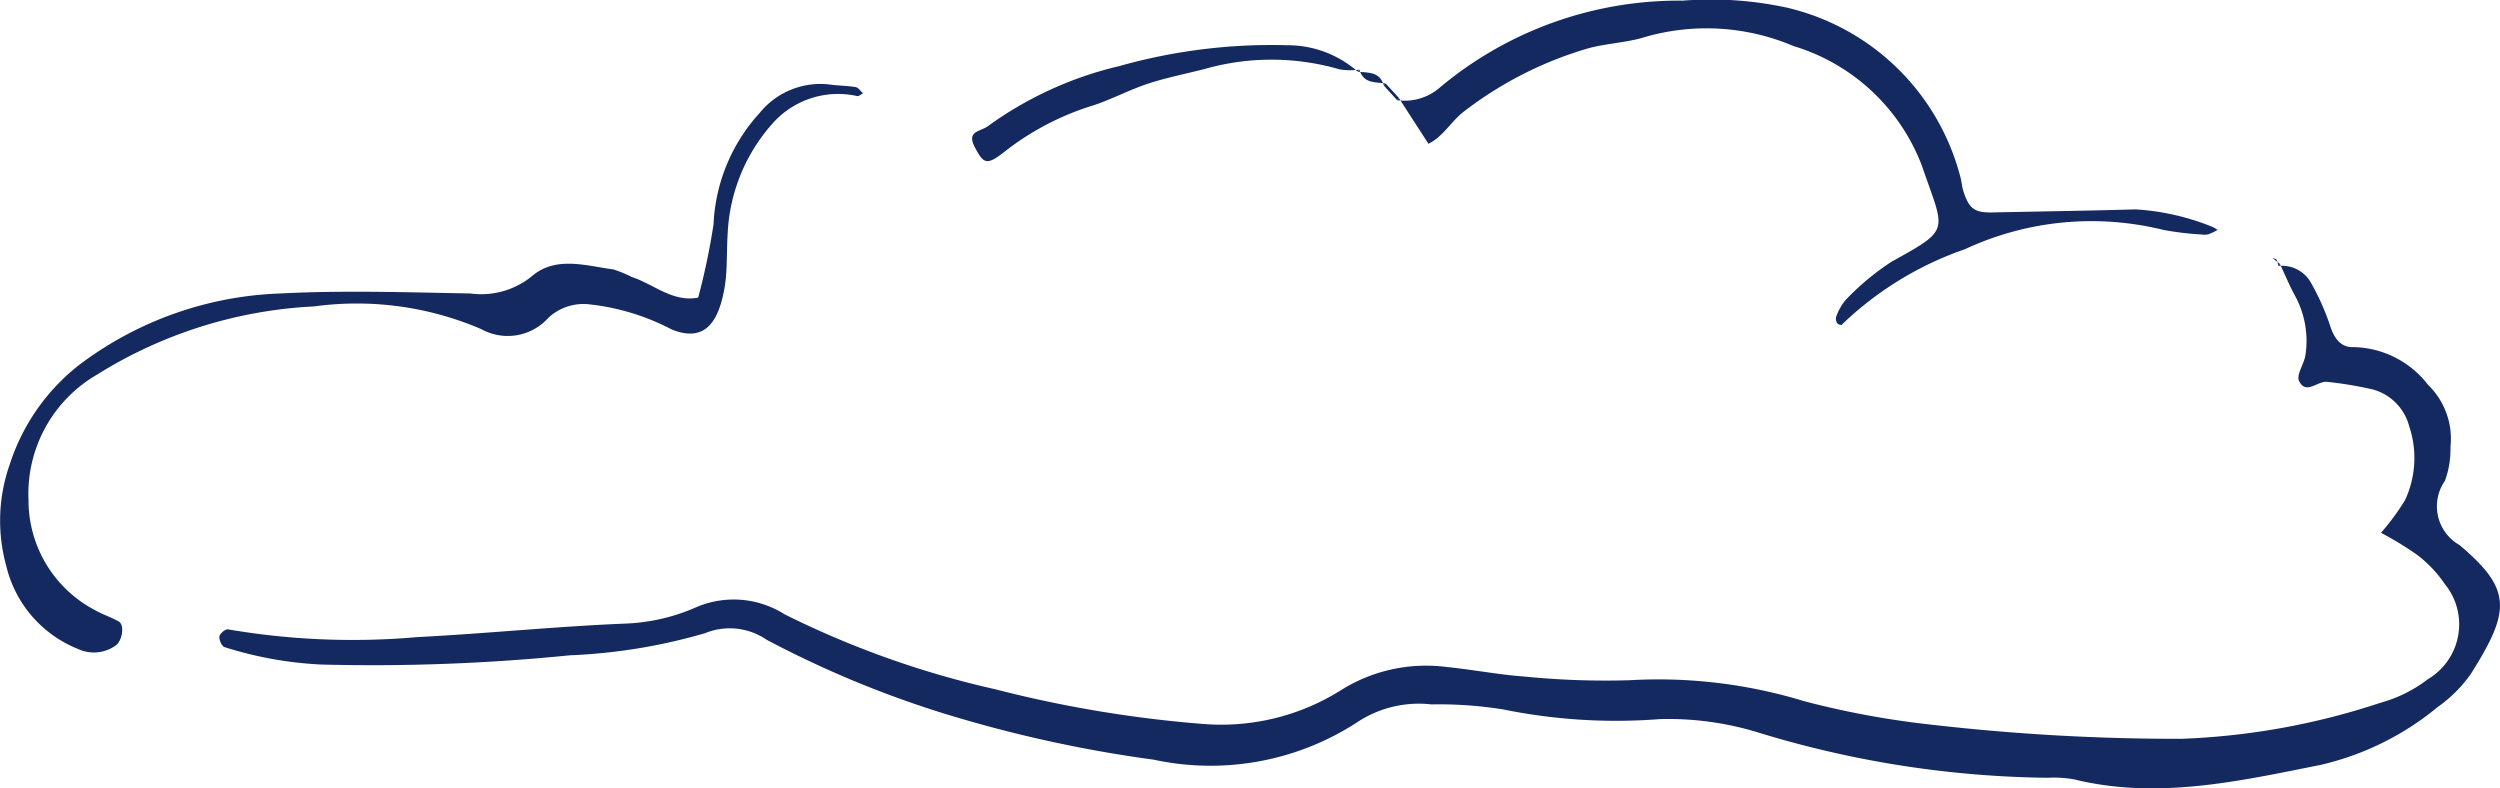 <svg id="Group_18728" data-name="Group 18728" xmlns="http://www.w3.org/2000/svg" xmlns:xlink="http://www.w3.org/1999/xlink" width="81.37" height="25.655" viewBox="0 0 81.37 25.655">
  <defs>
    <clipPath id="clip-path">
      <rect id="Rectangle_7696" data-name="Rectangle 7696" width="81.37" height="25.655" fill="#142960" stroke="rgba(0,0,0,0)" stroke-width="1"/>
    </clipPath>
  </defs>
  <g id="Group_18728-2" data-name="Group 18728" transform="translate(0 0)" clip-path="url(#clip-path)">
    <path id="Path_12051" data-name="Path 12051" d="M90.947,28.873a1.077,1.077,0,0,1,1.082.578,7.868,7.868,0,0,1,.621,1.412c.136.4.358.668.752.65a3.131,3.131,0,0,1,2.42,1.228,2.444,2.444,0,0,1,.73,2.023,3,3,0,0,1-.18,1.1,1.449,1.449,0,0,0,.472,2.09c1.716,1.446,1.669,2.14.368,4.2a4.456,4.456,0,0,1-1.078,1.074,9.219,9.219,0,0,1-3.828,1.887c-2.656.53-5.3,1.131-8.013.465a3.8,3.8,0,0,0-.853-.05,33.292,33.292,0,0,1-9.456-1.485,9.973,9.973,0,0,0-3.156-.425,18.4,18.4,0,0,1-5.1-.313,13.179,13.179,0,0,0-2.342-.165,3.631,3.631,0,0,0-2.447.6,8.755,8.755,0,0,1-6.587,1.2,42.53,42.53,0,0,1-6.867-1.514,33.561,33.561,0,0,1-5.737-2.389,2.124,2.124,0,0,0-2.01-.214,18.35,18.35,0,0,1-4.4.719,64.15,64.15,0,0,1-8.1.3,12.3,12.3,0,0,1-3.136-.567c-.083-.021-.185-.24-.167-.345s.2-.249.283-.232a24.03,24.03,0,0,0,6.164.251c2.269-.116,4.533-.35,6.806-.441a6.293,6.293,0,0,0,2.276-.535,3.092,3.092,0,0,1,2.864.233,30.147,30.147,0,0,0,6.85,2.439A39.594,39.594,0,0,0,55.9,43.774,7.323,7.323,0,0,0,60.407,42.7a5.207,5.207,0,0,1,3.479-.775c.847.085,1.687.25,2.534.311a26.339,26.339,0,0,0,3.41.119,16.248,16.248,0,0,1,5.689.683,28.446,28.446,0,0,0,4.186.769,69.99,69.99,0,0,0,8.088.455,23.223,23.223,0,0,0,6.483-1.174,4.468,4.468,0,0,0,1.538-.765,2.075,2.075,0,0,0,.553-3.1,4.029,4.029,0,0,0-.9-.949,10.645,10.645,0,0,0-1.177-.717A7.924,7.924,0,0,0,95.07,36.5a3.24,3.24,0,0,0,.139-2.409,1.687,1.687,0,0,0-1.182-1.2,12.566,12.566,0,0,0-1.474-.246c-.32-.051-.707.444-.931-.035-.092-.2.168-.551.211-.843a3.079,3.079,0,0,0-.354-1.951c-.174-.323-.317-.666-.473-1Z" transform="translate(-16.794 -20.215)" fill="#142960" stroke="rgba(0,0,0,0)" stroke-width="1"/>
    <path id="Path_12052" data-name="Path 12052" d="M.928,22.677A4.032,4.032,0,0,0,3.1,26.268c.245.141.52.226.766.366.2.113.112.631-.1.78a1.221,1.221,0,0,1-1.221.116A3.879,3.879,0,0,1,.2,24.809a5.5,5.5,0,0,1,.118-3.29A6.73,6.73,0,0,1,2.554,18.3a11.508,11.508,0,0,1,6.563-2.343c2.059-.107,4.128-.037,6.192,0a2.61,2.61,0,0,0,1.984-.547c.785-.687,1.766-.356,2.674-.235a3.877,3.877,0,0,1,.593.245c.719.232,1.335.832,2.164.672a22.087,22.087,0,0,0,.5-2.385,5.747,5.747,0,0,1,1.494-3.617A2.547,2.547,0,0,1,27,9.155c.281.041.569.038.849.085.087.015.16.127.24.2-.062.033-.129.1-.186.093a2.844,2.844,0,0,0-2.732.862,5.774,5.774,0,0,0-1.487,3.62c-.029.449-.016.9-.051,1.349a4.534,4.534,0,0,1-.156.877c-.263.922-.776,1.224-1.612.889a7.462,7.462,0,0,0-2.642-.814,1.674,1.674,0,0,0-1.378.436,1.774,1.774,0,0,1-2.179.366,10.265,10.265,0,0,0-5.441-.74A14.661,14.661,0,0,0,3.156,18.6,4.481,4.481,0,0,0,.928,22.677" transform="translate(0 -6.405)" fill="#142960" stroke="rgba(0,0,0,0)" stroke-width="1"/>
    <path id="Path_12053" data-name="Path 12053" d="M152.415,3.26a1.735,1.735,0,0,0,1.387-.408,12.119,12.119,0,0,1,7.91-2.831A11.679,11.679,0,0,1,165.1.248a7.625,7.625,0,0,1,5.652,5.528c.041.143.047.3.092.439.18.573.365.707.919.7,1.563-.033,3.127-.055,4.69-.1a7.918,7.918,0,0,1,2.483.563.891.891,0,0,1,.184.107,2.442,2.442,0,0,1-.291.138.515.515,0,0,1-.212.01,9.708,9.708,0,0,1-1.266-.151,9.745,9.745,0,0,0-6.454.629,10.9,10.9,0,0,0-4.012,2.46c-.016.018-.121-.013-.143-.05a.265.265,0,0,1-.04-.2,1.76,1.76,0,0,1,.316-.562,8.387,8.387,0,0,1,1.492-1.242c1.963-1.084,1.724-.959.988-3.118a6.469,6.469,0,0,0-4.181-3.9,7.239,7.239,0,0,0-4.815-.3c-.607.194-1.263.207-1.878.377a12.234,12.234,0,0,0-4.009,2.034c-.434.321-.691.834-1.181,1.069l-.956-1.481Z" transform="translate(-106.942 0)" fill="#142960" stroke="rgba(0,0,0,0)" stroke-width="1"/>
    <path id="Path_12054" data-name="Path 12054" d="M118.665,5.693a2.251,2.251,0,0,1-.637-.007,7.957,7.957,0,0,0-4.4-.015c-.616.159-1.244.281-1.848.48s-1.182.511-1.79.709a8.9,8.9,0,0,0-2.846,1.481c-.607.482-.706.422-.985-.1-.3-.561.153-.515.421-.713a11.9,11.9,0,0,1,4.267-1.95,18.265,18.265,0,0,1,5.466-.68,3.461,3.461,0,0,1,2.293.856Z" transform="translate(-74.419 -3.426)" fill="#142960" stroke="rgba(0,0,0,0)" stroke-width="1"/>
    <path id="Path_12055" data-name="Path 12055" d="M149.027,8.05c-.331-.054-.72.016-.854-.451l-.055.066c.336.04.717-.015.849.451Z" transform="translate(-103.926 -5.332)" fill="#142960" stroke="rgba(0,0,0,0)" stroke-width="1"/>
    <path id="Path_12056" data-name="Path 12056" d="M248.156,28.335l-.251-.2c.048.019.116.025.138.061a.715.715,0,0,1,.053.2Z" transform="translate(-173.943 -19.739)" fill="#142960" stroke="rgba(0,0,0,0)" stroke-width="1"/>
    <path id="Path_12057" data-name="Path 12057" d="M150.962,9.178l.434.476.064-.066-.437-.476-.061.066" transform="translate(-105.923 -6.394)" fill="#142960" stroke="rgba(0,0,0,0)" stroke-width="1"/>
  </g>
</svg>
